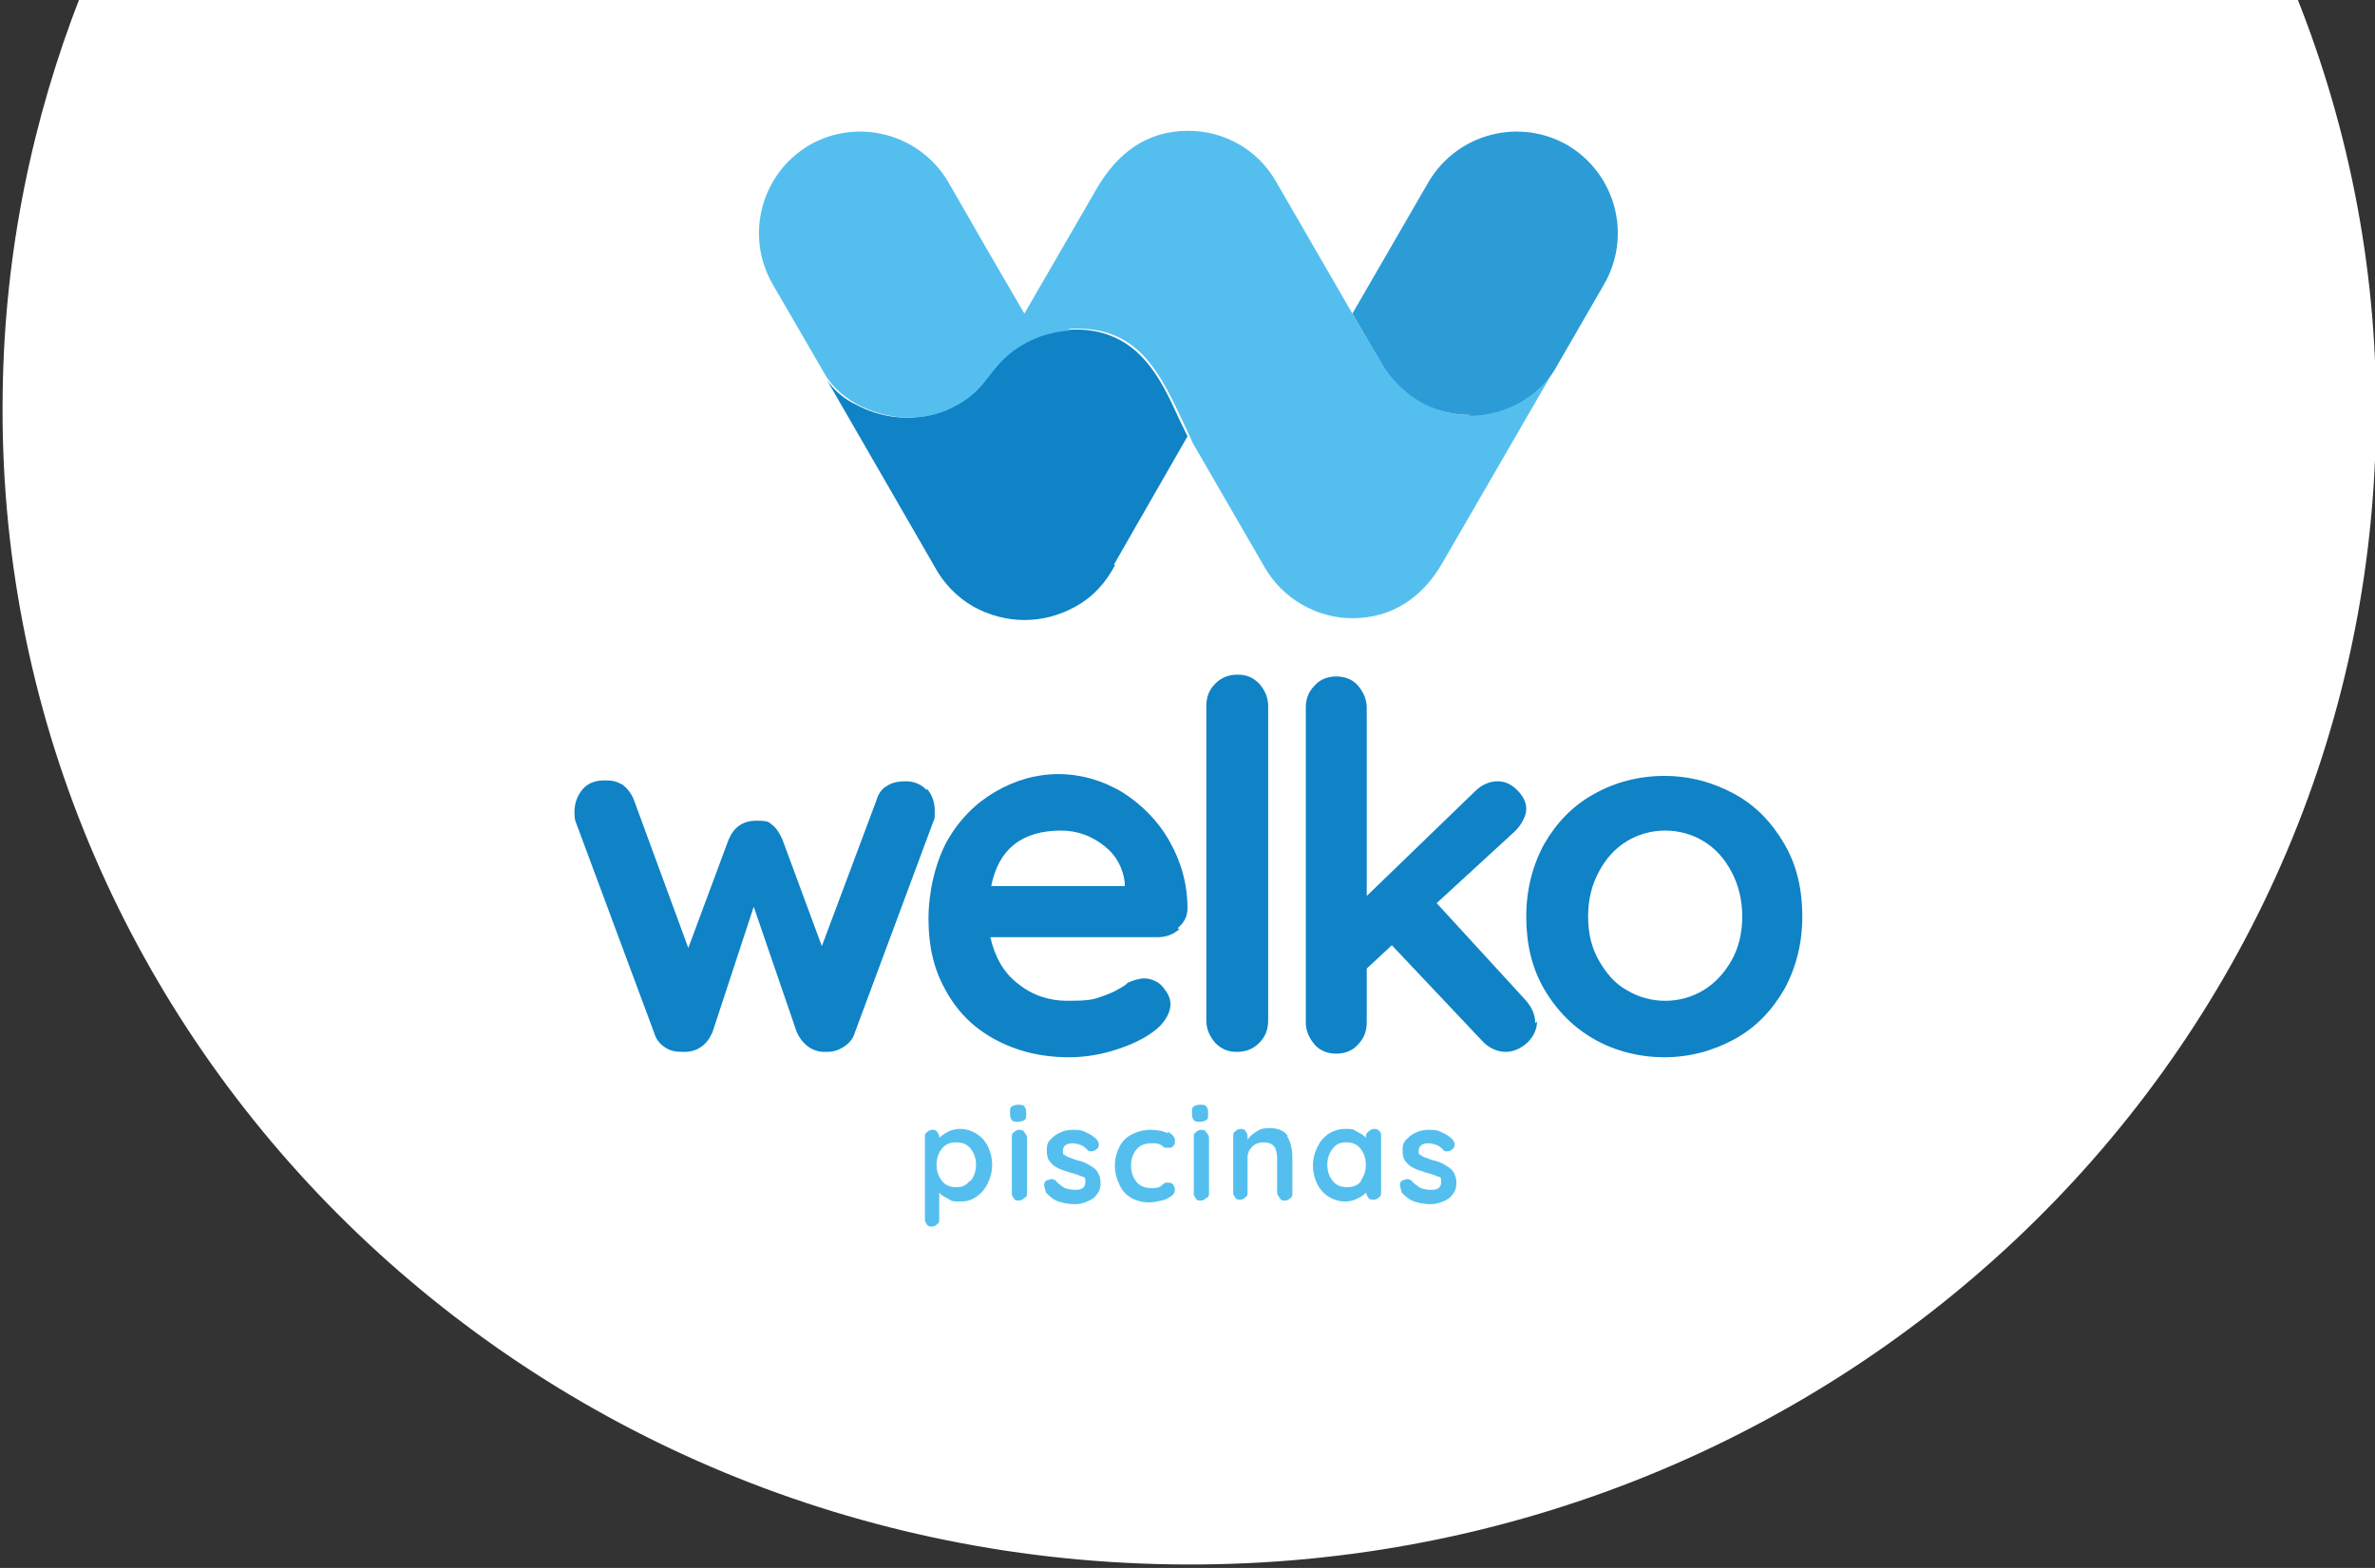 <?xml version="1.0" encoding="UTF-8"?>
<svg xmlns="http://www.w3.org/2000/svg" id="Capa_1" width="265" height="175" version="1.1" viewBox="0 0 265 175">
  <rect x="0" y="0" width="265" height="175" fill="#333333" stroke="none"/>
  <defs>
    <style>
      .st0, .st1 {
        fill: #0f83c6;
      }

      .st2 {
        fill: #2c9cd7;
      }

      .st2, .st3, .st1 {
        fill-rule: evenodd;
      }

      .st3, .st4 {
        fill: #54bfee;
      }

      .st5 {
        fill: #fff;
      }
    </style>
  </defs>
  <path class="st5" d="M9-.5C3.6,13.3.5,28.2.3,43.8-.8,114.9,57.5,173.5,130.7,174.6s133.3-55.6,134.4-126.7c.3-17.1-2.9-33.4-8.9-48.4H9Z"></path>
  <g>
    <g>
      <path class="st0" d="M103.4,88c.6.7.9,1.5.9,2.5s0,.8-.2,1.3l-8.7,23.4c-.2.7-.6,1.2-1.2,1.6-.6.4-1.2.6-1.9.6h-.5c-1.3-.1-2.3-.9-2.9-2.2l-4.8-14-4.6,14c-.6,1.4-1.6,2.1-2.9,2.2h-.5c-.7,0-1.3-.1-1.9-.5-.6-.4-1-.9-1.2-1.6l-8.7-23.4c-.2-.4-.2-.9-.2-1.3,0-.9.3-1.8.9-2.5.6-.7,1.4-1,2.5-1s1.4.2,2,.5c.5.4.9.9,1.2,1.6l6.1,16.6,4.5-12.1c.6-1.4,1.6-2.1,3.1-2.1s1.4.2,1.8.5c.4.3.8.9,1.1,1.6l4.4,11.9,6.1-16.3c.2-.7.6-1.3,1.2-1.6.6-.4,1.3-.5,2.1-.5s1.7.3,2.3,1Z"></path>
      <path class="st0" d="M131.6,103.7c-.7.6-1.5.9-2.4.9h-18.7c.5,2.2,1.5,4,3.1,5.2,1.6,1.3,3.5,1.9,5.5,1.9s2.8-.1,3.6-.4c.9-.3,1.6-.6,2.1-.9.5-.3.9-.5,1-.7.7-.3,1.3-.5,1.9-.5s1.5.3,2,.9.9,1.2.9,2-.5,1.9-1.6,2.8c-1.1.9-2.5,1.6-4.3,2.2-1.8.6-3.6.9-5.4.9-3.2,0-5.9-.7-8.3-2-2.4-1.3-4.2-3.1-5.5-5.5-1.3-2.3-1.9-4.9-1.9-7.9s.7-6.1,2-8.6c1.4-2.5,3.2-4.3,5.4-5.6,2.2-1.3,4.6-2,7.1-2s4.9.7,7.1,2c2.2,1.4,4,3.2,5.3,5.5,1.3,2.3,2,4.8,2,7.5,0,.9-.4,1.6-1.1,2.2ZM110.6,98.9h14.9v-.4c-.2-1.6-.9-3-2.3-4.1-1.4-1.1-3-1.7-4.8-1.7-4.4,0-7,2.1-7.8,6.2Z"></path>
      <path class="st0" d="M140.5,116.4c-.7.7-1.5,1-2.5,1s-1.7-.3-2.4-1c-.6-.7-1-1.5-1-2.5v-35.1c0-1,.3-1.8,1-2.5.7-.7,1.5-1,2.5-1s1.7.3,2.4,1c.6.7,1,1.5,1,2.5v35.1c0,1-.3,1.8-1,2.5Z"></path>
      <path class="st0" d="M171.5,114c0,.9-.4,1.7-1.1,2.4-.7.6-1.5,1-2.4,1s-1.8-.4-2.5-1.1l-10.2-10.8-2.8,2.6v6c0,1-.3,1.8-1,2.5-.6.7-1.5,1-2.4,1s-1.8-.3-2.4-1c-.6-.7-1-1.5-1-2.5v-35.1c0-1,.3-1.8,1-2.5.6-.7,1.5-1,2.4-1s1.8.3,2.4,1c.6.7,1,1.5,1,2.5v21l12.1-11.7c.7-.7,1.6-1.1,2.5-1.1s1.6.4,2.2,1c.7.7,1,1.4,1,2.1s-.5,1.8-1.4,2.6l-8.6,7.9,9.9,10.8c.7.8,1.1,1.6,1.1,2.6Z"></path>
      <path class="st0" d="M199.1,110.4c-1.4,2.4-3.2,4.3-5.6,5.6-2.4,1.3-5,2-7.8,2s-5.5-.7-7.8-2c-2.3-1.3-4.2-3.2-5.6-5.6-1.4-2.4-2-5.1-2-8.1s.7-5.7,2-8.1c1.4-2.4,3.2-4.3,5.6-5.6,2.3-1.3,5-2,7.8-2s5.4.7,7.8,2c2.4,1.3,4.2,3.2,5.6,5.6,1.4,2.4,2,5.1,2,8.1s-.7,5.7-2,8.1ZM193.2,97.3c-.8-1.5-1.8-2.6-3.1-3.4-1.3-.8-2.8-1.2-4.3-1.2s-3,.4-4.3,1.2c-1.3.8-2.3,1.9-3.1,3.4-.8,1.5-1.2,3.1-1.2,5s.4,3.5,1.2,4.9c.8,1.4,1.8,2.6,3.1,3.3,1.3.8,2.8,1.2,4.3,1.2s3-.4,4.3-1.2c1.3-.8,2.3-1.9,3.1-3.3.8-1.4,1.2-3.1,1.2-4.9s-.4-3.5-1.2-5Z"></path>
    </g>
    <g>
      <path class="st4" d="M108.9,126.5c.5.3,1,.8,1.3,1.4.3.6.5,1.3.5,2.1s-.2,1.5-.5,2.1c-.3.6-.7,1.1-1.3,1.5s-1.1.5-1.8.5-.9,0-1.3-.3c-.4-.2-.8-.4-1-.7v2.9c0,.3,0,.5-.2.6-.2.2-.4.3-.6.3s-.5,0-.6-.3c-.2-.2-.2-.4-.2-.6v-9c0-.3,0-.5.2-.6.2-.2.4-.3.6-.3s.5,0,.6.3c.2.2.2.4.2.6h0c.2-.2.6-.5,1-.7.4-.2.9-.3,1.3-.3.7,0,1.3.2,1.8.5ZM108.3,131.8c.4-.5.6-1.1.6-1.8s-.2-1.3-.6-1.8-.9-.7-1.6-.7-1.2.2-1.6.7c-.4.5-.6,1.1-.6,1.8s.2,1.3.6,1.8c.4.5.9.7,1.6.7s1.1-.2,1.5-.7Z"></path>
      <path class="st4" d="M112.9,125c-.1-.1-.2-.3-.2-.6v-.3c0-.3,0-.5.2-.6.1-.1.4-.2.7-.2s.6,0,.7.2c.1.1.2.3.2.6v.3c0,.3,0,.5-.2.6-.1.1-.4.2-.7.2s-.6,0-.7-.2ZM114.3,133.7c-.2.2-.4.3-.6.3s-.5,0-.6-.3c-.2-.2-.2-.4-.2-.6v-6.1c0-.3,0-.5.2-.6.2-.2.4-.3.6-.3s.5,0,.6.3c.2.2.3.4.3.6v6.1c0,.3,0,.5-.3.6Z"></path>
      <path class="st4" d="M116.5,132.3c0-.3.1-.5.4-.6.1,0,.3-.1.4-.1s.4,0,.6.3c.3.3.6.5.9.7.3.1.7.2,1.2.2.8,0,1.1-.3,1.1-.9s-.1-.5-.4-.6c-.3-.1-.7-.3-1.2-.4-.6-.2-1-.3-1.4-.5s-.7-.4-.9-.7c-.3-.3-.4-.7-.4-1.3s.1-.9.4-1.2.6-.6,1.1-.8c.4-.2.9-.3,1.4-.3s1,0,1.5.3c.5.2.9.5,1.2.8.1.2.2.3.2.5s0,.4-.3.6c-.1.1-.3.2-.5.2s-.4,0-.5-.2c-.2-.2-.4-.4-.7-.5-.3-.1-.6-.2-.9-.2-.7,0-1.1.3-1.1.8s0,.4.2.5c.1.1.3.2.5.3.2,0,.5.2.9.3.5.1,1,.3,1.3.5s.7.4.9.7c.2.3.4.7.4,1.3s-.1.9-.4,1.3c-.3.4-.6.6-1.1.8-.4.2-.9.3-1.4.3s-1.2-.1-1.8-.3c-.6-.2-1-.6-1.4-1,0-.1-.1-.3-.1-.4Z"></path>
      <path class="st4" d="M130.3,126.3c.5.3.8.6.8,1s0,.4-.2.6c-.1.2-.3.2-.5.2s-.3,0-.4,0-.2-.1-.3-.2c0,0-.2-.1-.3-.2,0,0-.2,0-.4-.1-.2,0-.3,0-.5,0-.7,0-1.3.2-1.7.7-.4.5-.6,1.1-.6,1.8s.2,1.3.6,1.8c.4.5,1,.7,1.6.7s.8,0,1.1-.2c0,0,.1,0,.2-.2.1,0,.2-.1.3-.2,0,0,.2,0,.3,0,.2,0,.4,0,.6.2.1.2.2.4.2.6s-.1.5-.4.7c-.3.2-.6.4-1.1.5-.5.1-.9.2-1.4.2-.8,0-1.4-.2-2-.5-.6-.4-1-.8-1.3-1.5-.3-.6-.5-1.3-.5-2.1s.2-1.5.5-2.1c.3-.6.8-1.1,1.4-1.4s1.3-.5,2-.5,1.5.1,2,.4Z"></path>
      <path class="st4" d="M133.2,125c-.1-.1-.2-.3-.2-.6v-.3c0-.3,0-.5.2-.6.1-.1.4-.2.7-.2s.6,0,.7.2c.1.1.2.3.2.6v.3c0,.3,0,.5-.2.6-.1.1-.4.2-.7.2s-.6,0-.7-.2ZM134.6,133.7c-.2.2-.4.3-.6.3s-.5,0-.6-.3c-.2-.2-.2-.4-.2-.6v-6.1c0-.3,0-.5.2-.6.2-.2.4-.3.6-.3s.5,0,.6.3c.2.2.3.4.3.6v6.1c0,.3,0,.5-.3.6Z"></path>
      <path class="st4" d="M143.6,126.8c.4.6.6,1.4.6,2.5v3.8c0,.3,0,.5-.2.6-.2.2-.4.3-.6.3s-.5,0-.6-.3c-.2-.2-.3-.4-.3-.6v-3.8c0-.5-.1-1-.3-1.3-.2-.3-.6-.5-1.2-.5s-1,.2-1.3.5c-.3.3-.5.7-.5,1.2v3.8c0,.3,0,.5-.2.6-.2.2-.4.3-.6.3s-.5,0-.6-.3c-.2-.2-.2-.4-.2-.6v-6.1c0-.3,0-.5.2-.6.2-.2.4-.3.6-.3s.5,0,.6.3c.2.2.2.4.2.6v.3c.3-.4.6-.7,1-.9.4-.3.9-.4,1.4-.4,1,0,1.7.3,2.1.9Z"></path>
      <path class="st4" d="M153.9,126.2c.2.2.2.4.2.6v6.2c0,.3,0,.5-.2.6-.2.2-.4.3-.6.3s-.5,0-.6-.2c-.2-.2-.2-.4-.3-.6-.2.3-.6.5-1,.7-.4.2-.9.3-1.3.3-.7,0-1.3-.2-1.8-.5s-1-.8-1.3-1.4c-.3-.6-.5-1.3-.5-2.1s.2-1.5.5-2.1.7-1.1,1.3-1.5c.5-.3,1.1-.5,1.8-.5s.9,0,1.3.3c.4.2.8.4,1,.7h0c0-.3,0-.5.3-.7.2-.2.4-.3.6-.3s.5,0,.6.3ZM151.8,131.8c.4-.5.6-1.1.6-1.8s-.2-1.3-.6-1.8-.9-.7-1.6-.7-1.1.2-1.5.7-.6,1.1-.6,1.8.2,1.3.6,1.8.9.7,1.6.7,1.2-.2,1.6-.7Z"></path>
      <path class="st4" d="M156.2,132.3c0-.3.1-.5.4-.6.1,0,.3-.1.4-.1s.4,0,.6.3c.3.3.6.5.9.7.3.1.7.2,1.2.2.8,0,1.1-.3,1.1-.9s-.1-.5-.4-.6c-.3-.1-.7-.3-1.2-.4-.6-.2-1-.3-1.4-.5s-.7-.4-.9-.7c-.3-.3-.4-.7-.4-1.3s.1-.9.4-1.2.6-.6,1.1-.8c.4-.2.9-.3,1.4-.3s1,0,1.5.3c.5.2.9.5,1.2.8.1.2.2.3.2.5s0,.4-.3.6c-.1.1-.3.2-.5.2s-.4,0-.5-.2c-.2-.2-.4-.4-.7-.5-.3-.1-.6-.2-.9-.2-.7,0-1.1.3-1.1.8s0,.4.2.5c.1.1.3.2.5.3.2,0,.5.2.9.3.5.1,1,.3,1.3.5s.7.4.9.7c.2.3.4.7.4,1.3s-.1.9-.4,1.3-.6.6-1.1.8-.9.3-1.4.3-1.2-.1-1.8-.3c-.6-.2-1-.6-1.4-1,0-.1-.1-.3-.1-.4Z"></path>
    </g>
    <g>
      <path class="st1" d="M124.4,63.1c-1,1.9-2.4,3.5-4.4,4.6-1.8,1-3.7,1.5-5.7,1.5-1.9,0-3.9-.5-5.7-1.5-1.9-1.1-3.4-2.7-4.4-4.6l-12-20.8c0,.1.2.2.2.3.8,1.1,1.9,2,3.2,2.6,2.6,1.4,5.7,1.8,8.6,1,.9-.2,1.8-.6,2.6-1.1,0,0,0,0,.1,0,2.4-1.4,2.8-2.6,4.5-4.5,1-1.1,2.1-2,3.5-2.6.7-.3,1.3-.6,2-.8,2.3-.6,4.9-.6,7.1.3,3.3,1.3,5.2,4.3,6.7,7.4.6,1.3,1.2,2.6,1.8,3.8h0c0,0,0,0,0,0h0l-8.2,14.3ZM132.7,48.8h0,0ZM92.3,42.2h0"></path>
      <path class="st3" d="M119.3,36.9c-3,.2-5.8,1.5-7.8,3.7-1.6,1.8-2.1,3.1-4.5,4.5-1.7,1-3.5,1.5-5.4,1.5-3.5.1-7.8-1.7-9.6-4.9l-5.8-10c-3.1-5.4-1.3-12.3,4.1-15.5,5.4-3.1,12.3-1.3,15.5,4.1,6,10.4,1.9,3.4,8.5,14.7l8.1-14c2.3-3.9,5.5-6.4,10.2-6.4,3.9,0,7.7,2,9.8,5.7l8.5,14.7,3.2,5.5s1.6,3.1,5.3,4.8c1.5.7,3,1,4.6,1,3.9,0,7.4-2,9.4-5l-12.5,21.6c-2.2,3.8-5.6,6.1-10,6.1-4,0-7.8-2.2-9.8-5.7l-8.5-14.7.5.8c-3.2-6.5-5.2-13.2-13.8-12.7h0Z"></path>
      <path class="st2" d="M164,46.4c3.9,0,7.4-2,9.4-5l5.6-9.7c3.1-5.4,1.3-12.3-4.1-15.5-5.4-3.1-12.3-1.3-15.5,4.1l-8.5,14.7,3.2,5.5s3,5.8,9.9,5.8h0Z"></path>
    </g>
  </g>
</svg>
